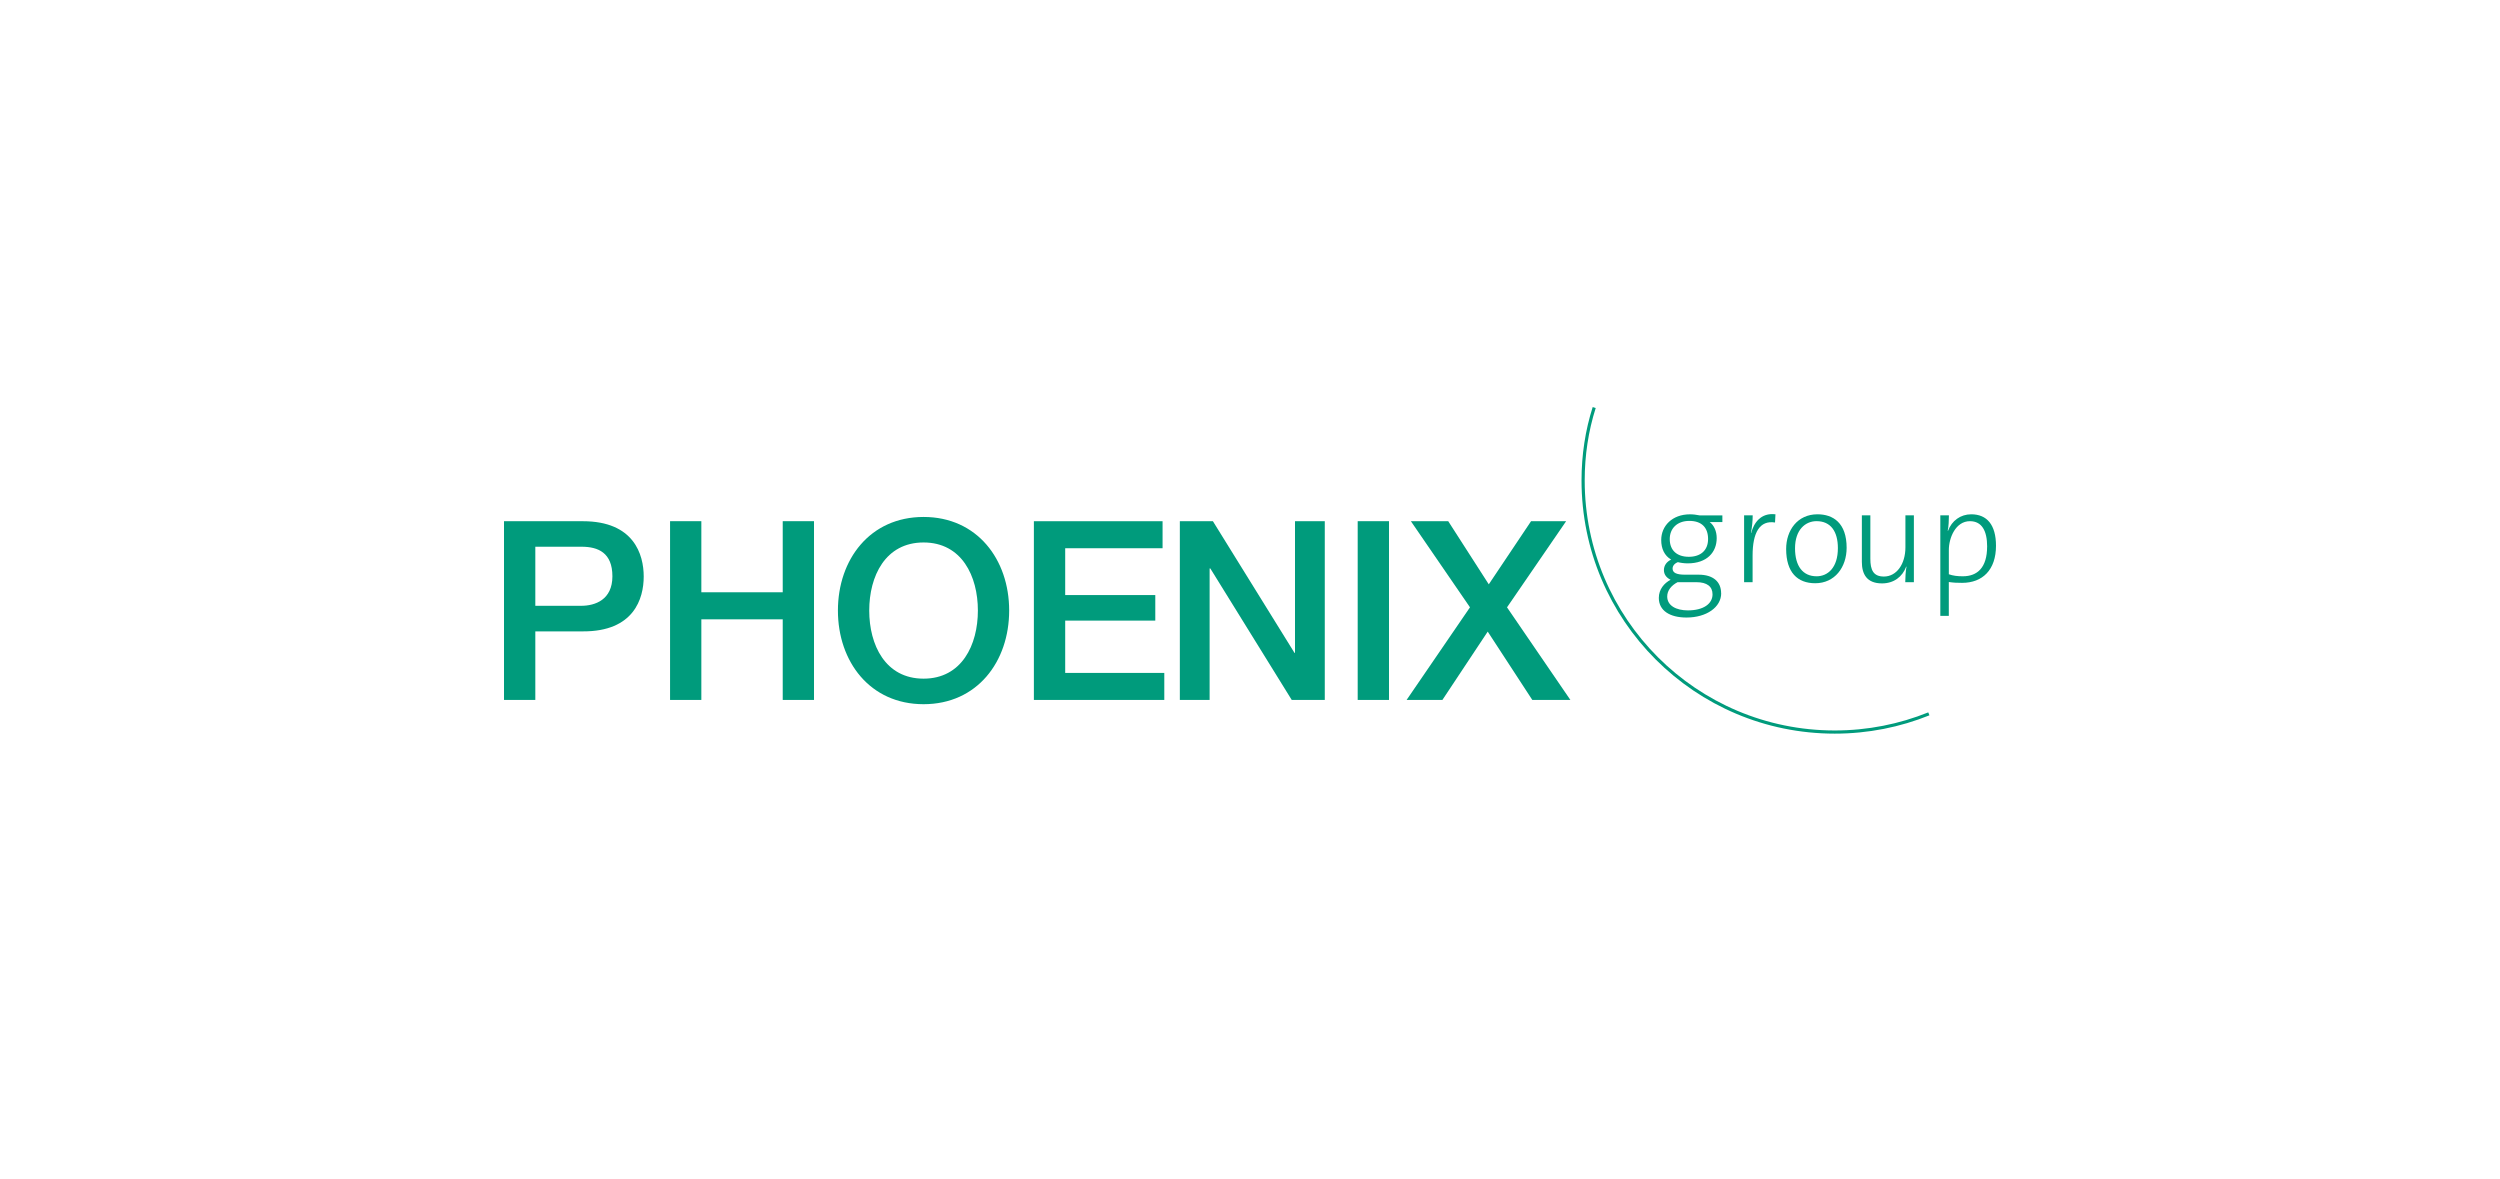 <?xml version="1.0" encoding="UTF-8"?>
<svg id="Ebene_1" data-name="Ebene 1" xmlns="http://www.w3.org/2000/svg" viewBox="0 0 780 368">
  <defs>
    <style>
      .cls-1 {
        fill: none;
        stroke: #009b7c;
        stroke-miterlimit: 10;
        stroke-width: .99px;
      }

      .cls-2 {
        fill: #009b7c;
        fill-rule: evenodd;
        stroke-width: 0px;
      }
    </style>
  </defs>
  <g id="layer1">
    <path id="path2633" class="cls-2" d="m167.02,170.58h14.45c5.15,0,9.6,1.88,9.6,9.22s-5.38,9.21-9.76,9.21h-14.29v-18.43Zm-9.77,47.8h9.77v-21.39h14.84c15.93.07,18.98-10.24,18.98-17.11s-3.05-17.26-18.98-17.26h-24.61v55.77Z"/>
    <path id="path2635" class="cls-2" d="m209.06,218.38h9.76v-25.15h25.39v25.15h9.76v-55.77h-9.76v22.18h-25.39v-22.18h-9.76v55.77Z"/>
    <path id="path2637" class="cls-2" d="m288.15,161.29c-16.72,0-26.72,13.27-26.72,29.2s10,29.22,26.72,29.22,26.71-13.27,26.71-29.22-10-29.2-26.71-29.2Zm0,7.96c11.95,0,16.95,10.55,16.95,21.24s-5,21.25-16.95,21.25-16.95-10.55-16.95-21.25,5-21.24,16.95-21.24Z"/>
    <path id="path2639" class="cls-2" d="m322.57,218.38h40.69v-8.43h-30.92v-16.32h28.11v-7.97h-28.11v-14.61h30.38v-8.43h-40.15v55.77Z"/>
    <path id="path2641" class="cls-2" d="m368.11,218.38h9.29v-41.01h.23l25.39,41.01h10.31v-55.77h-9.29v41.08h-.16l-25.46-41.08h-10.31v55.77Z"/>
    <path id="path2643" class="cls-2" d="m423.6,218.38h9.77v-55.77h-9.77v55.77Z"/>
    <path id="path2645" class="cls-2" d="m458.63,189.49l-19.77,28.89h11.17l14.14-21.32,13.91,21.32h11.88l-19.77-28.89,18.44-26.87h-10.94l-13.19,19.69-12.65-19.69h-11.65l18.44,26.87Z"/>
    <path id="path2647" class="cls-2" d="m536.99,185.09c0-3.58-2.48-5.79-7.01-5.79h-4.27c-2.61,0-3.86-.58-3.86-1.89,0-.8.5-1.56,1.64-2.02.79.21,2.01.38,3.06.38,6.04,0,9.06-3.48,9.06-7.88,0-2.19-.84-3.98-2.18-5h3.95v-2.09h-7.09c-1.09-.2-1.93-.33-3.02-.33-5.57,0-8.97,3.65-8.97,8.01,0,2.73,1,4.87,3.1,6.12-1.46.67-2.26,1.89-2.26,3.27s.8,2.39,2.09,3.02c-2.01,1.05-3.68,2.98-3.68,5.66,0,3.95,3.4,6.12,8.64,6.12,6.25,0,10.82-3.23,10.82-7.58Zm-4.07-16.91c0,3.56-2.36,5.54-6,5.54s-5.96-1.93-5.96-5.54c0-3.27,2.27-5.66,6.12-5.66s5.84,2.09,5.84,5.66Zm1.39,17.24c0,2.98-2.86,5.02-7.68,5.02-3.65,0-6.46-1.46-6.46-4.35,0-1.85,1.29-3.44,3.23-4.45h5.87c3.35,0,5.04,1.39,5.04,3.78Z"/>
    <path id="path2649" class="cls-2" d="m553.93,160.46c-4.57-.55-6.76,2.73-7.55,5.82l-.08-.03c.37-1.84.54-3.98.54-5.46h-2.68v20.85h2.65v-8.3c0-7.26,2.26-11.07,7-10.32l.13-2.56Z"/>
    <path id="path2651" class="cls-2" d="m576.15,170.9c0-7.76-4.23-10.44-9.1-10.44-6.24,0-9.77,4.99-9.77,10.82,0,7.3,3.53,10.69,9.06,10.69,6.12,0,9.81-4.99,9.81-11.07Zm-2.73.13c0,6.12-3.18,8.77-6.63,8.77-4.32,0-6.74-3.19-6.74-8.73,0-5.82,3.26-8.47,6.71-8.47,4.4,0,6.66,3.18,6.66,8.43Z"/>
    <path id="path2653" class="cls-2" d="m597.13,181.64v-20.85h-2.64v9.99c0,5.24-2.77,9.1-6.71,9.1-3.31,0-4.23-2.06-4.23-5.54v-13.55h-2.65v14.51c0,3.74,1.46,6.72,6.29,6.72,3.68,0,6.37-2.06,7.55-5.25l.08.05c-.25,1.29-.38,3.4-.38,4.82h2.69Z"/>
    <path id="path2655" class="cls-2" d="m622.75,170.28c0-6.51-2.81-9.82-7.72-9.82-3.35,0-6.08,2.01-7.25,5.16l-.09-.04c.29-1.26.37-3.44.37-4.79h-2.68v31.37h2.65v-10.57c1.51.22,2.59.26,4.15.26,6.37,0,10.57-4.03,10.57-11.58Zm-2.77.25c0,6.54-3.01,9.27-7.59,9.27-1.67,0-3.06-.17-4.35-.63v-7.59c0-3.73,2.09-8.97,6.58-8.97,3.7,0,5.37,2.98,5.37,7.93Z"/>
    <path id="path2657" class="cls-1" d="m601.8,222.72c-9.07,3.66-18.98,5.68-29.36,5.68-43.36,0-78.51-35.15-78.51-78.5,0-7.92,1.17-15.55,3.46-22.75"/>
  </g>
</svg>